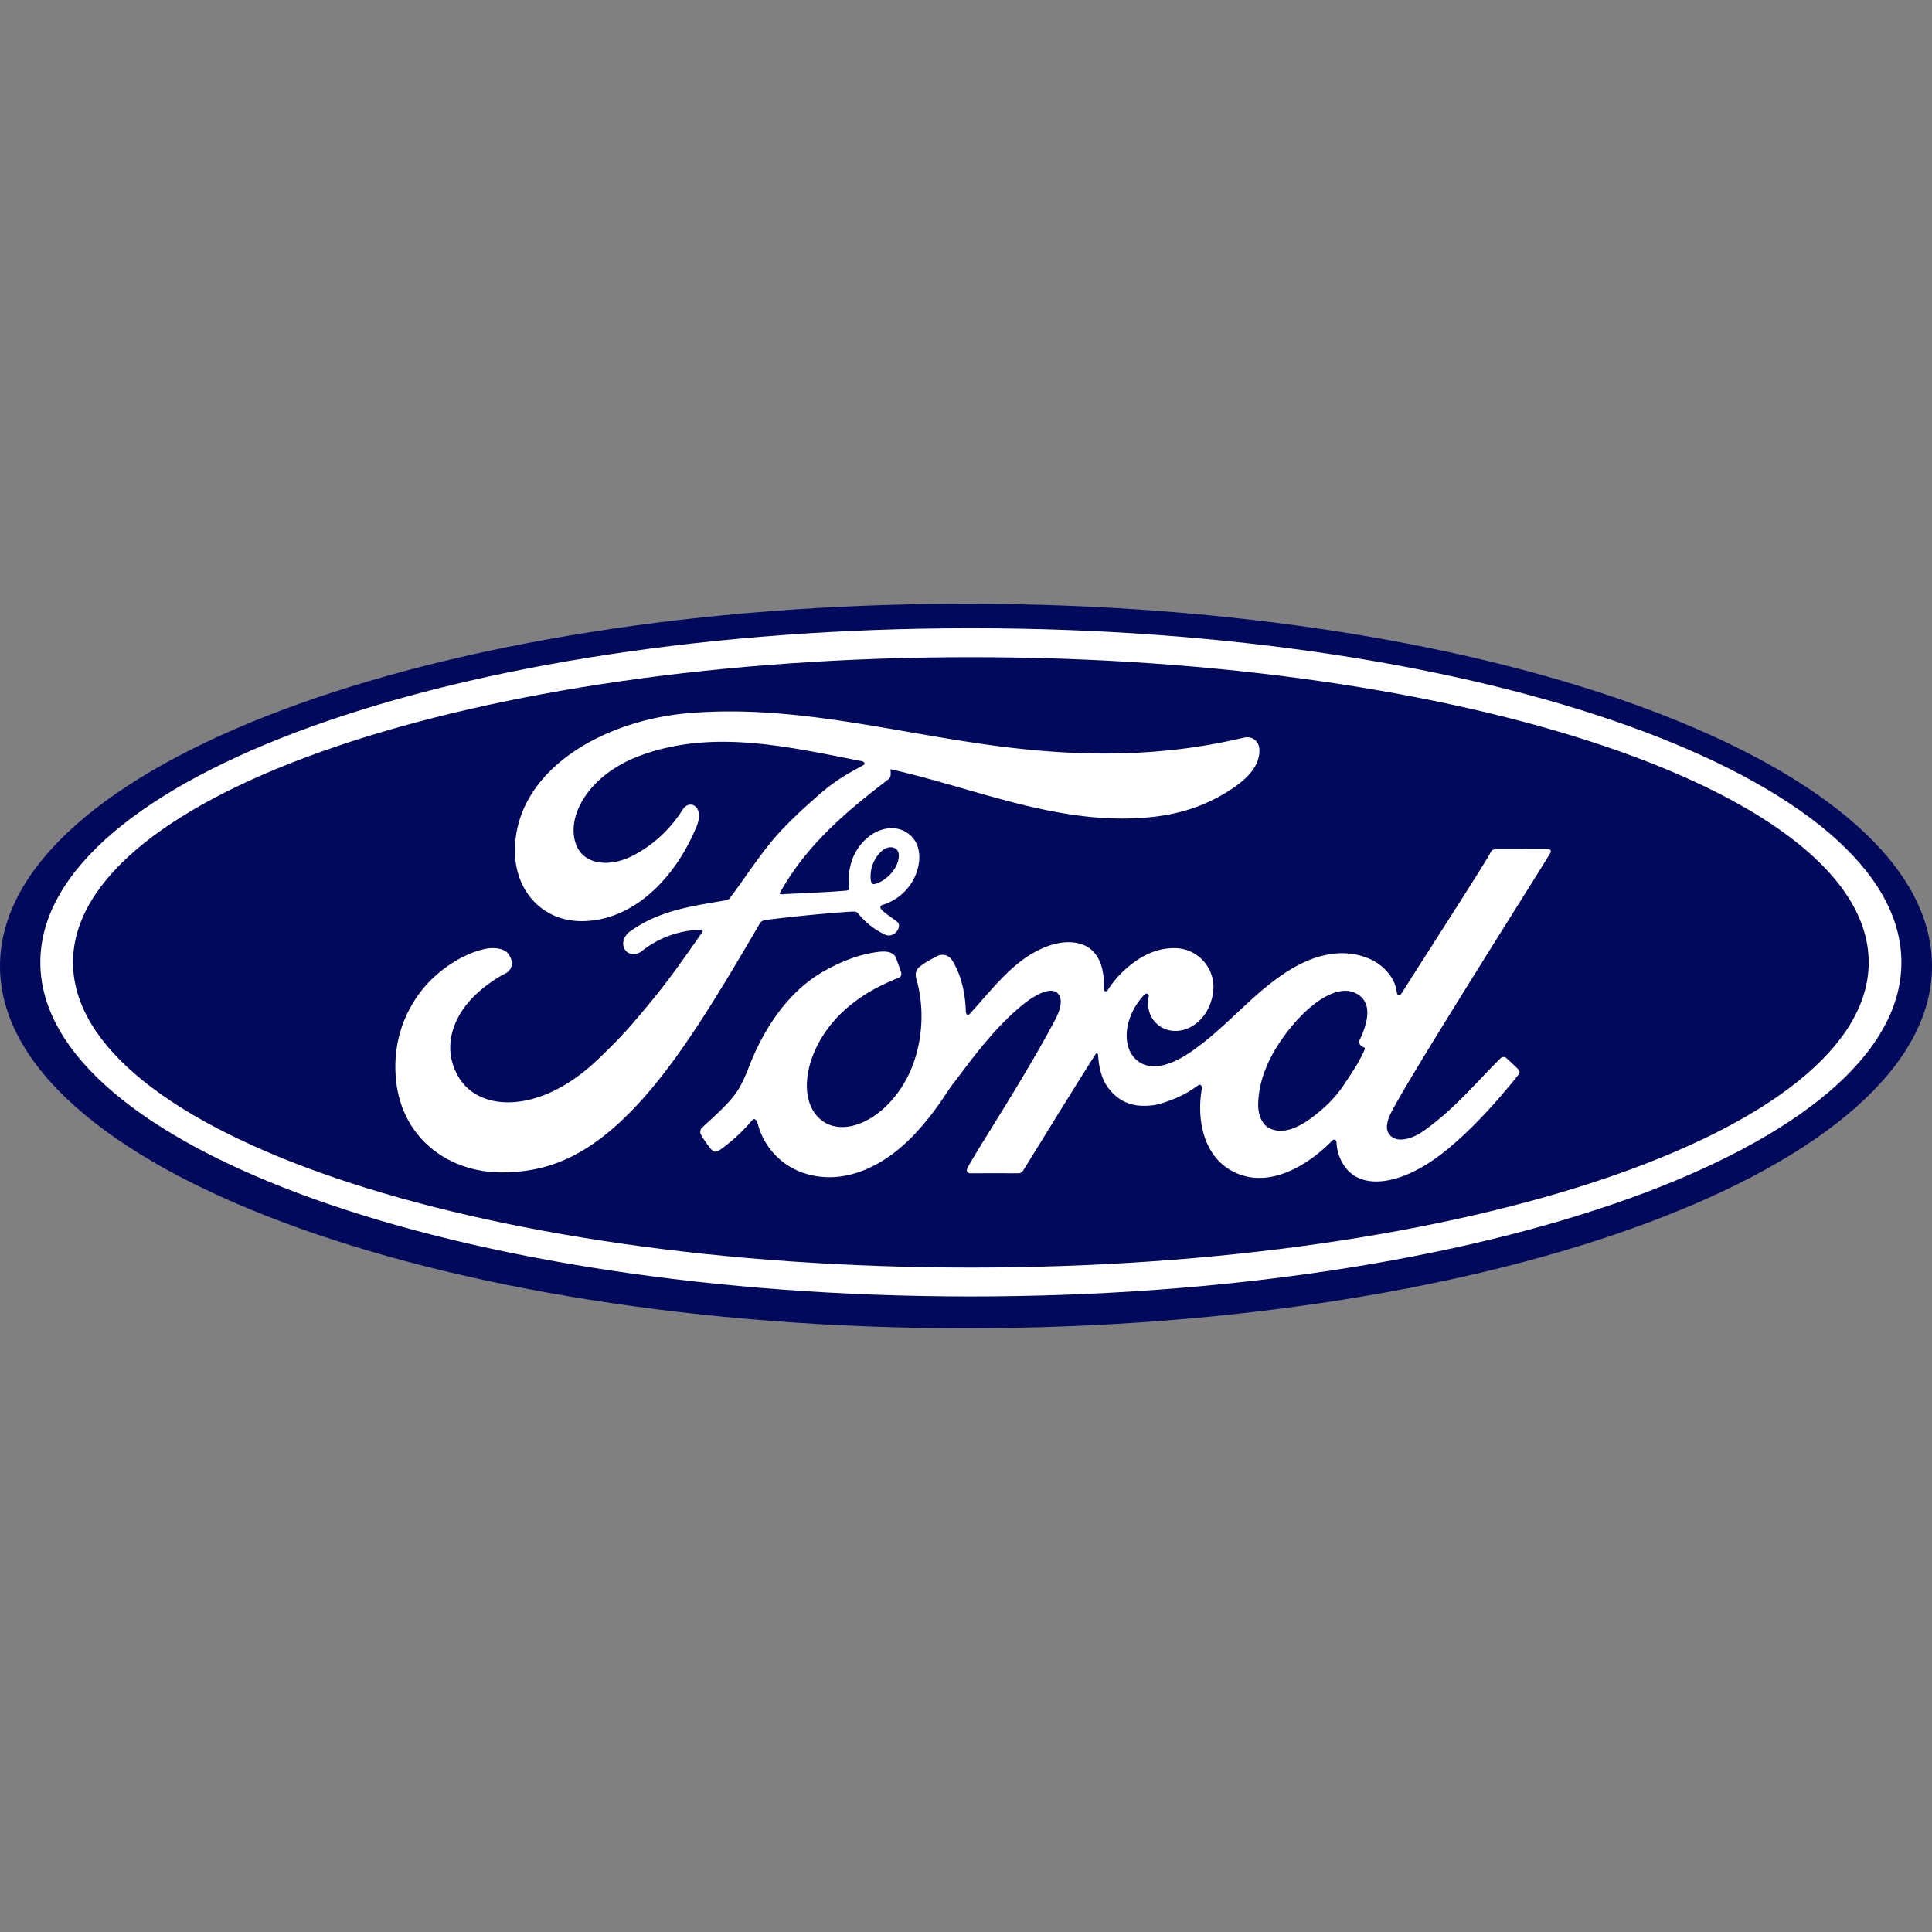 <?xml version="1.0" encoding="UTF-8"?>
<svg xmlns="http://www.w3.org/2000/svg" fill="none" viewBox="0 0 48 48">
  <rect x="0" y="0" width="48" height="48" fill="#808080" stroke="none"/>
  <g clip-path="url(#ford__a)">
    <path d="M24 15c-13.26 0-24 4.023-24 9 0 4.976 10.74 9 24 9 13.261 0 24-4.024 24-9 0-4.977-10.739-9-24-9Z" fill="#00095B"></path>
    <path d="M24.122 32.21c-12.77 0-23.12-3.716-23.12-8.3 0-4.586 10.35-8.302 23.12-8.302 12.767 0 23.118 3.716 23.118 8.302 0 4.584-10.351 8.3-23.119 8.3Zm0-15.883c-12.32 0-22.308 3.394-22.308 7.582 0 4.189 9.987 7.583 22.308 7.583 12.32 0 22.305-3.394 22.305-7.582 0-4.189-9.986-7.583-22.305-7.583Z" fill="#fff"></path>
    <path d="M18.09 17.675c-.328.001-.657.015-.99.043-2.204.191-4.303 1.472-4.307 3.417-.002.986.677 1.785 1.73 1.75 1.237-.043 2.253-1.066 2.785-2.355.201-.49-.172-.693-.35-.411-.31.492-.741.888-1.248 1.146-.583.294-1.205.215-1.394-.273-.265-.688.286-1.718 1.545-2.202 1.817-.694 3.718-.235 5.548.12.026 0 .123.055.037.102-.327.184-.65.334-1.152.78-.36.318-.832.742-1.197 1.203-.362.456-.619.861-.959 1.311-.047.065-.105.062-.105.062-.827.144-1.638.241-2.38.773-.153.11-.22.304-.127.452.084.131.275.145.408.046a2.439 2.439 0 0 1 1.48-.539c.023.002.035.006.042.02.004.01.001.027-.008.04-.816 1.167-1.02 1.43-1.633 2.154-.314.372-.623.686-.967 1.012-1.393 1.335-2.89 1.312-3.428.475-.321-.502-.279-1.03-.068-1.466.259-.536.782-.929 1.218-1.158.161-.085.208-.298.046-.493-.103-.126-.352-.149-.538-.114-.57.109-1.245.554-1.643 1.09-.449.6-.673 1.33-.598 2.148.136 1.476 1.314 2.33 2.652 2.32 1.065-.009 2.068-.342 3.275-1.606 1.125-1.178 2.15-2.94 3.11-4.572.03-.052.051-.08.197-.099.602-.077 1.49-.166 2.06-.2.127-.007.153-.006.204.06.148.193.37.357.55.457.086.048.128.073.196.074a.249.249 0 0 0 .193-.095c.06-.068.077-.158.044-.215-.034-.06-.431-.288-.443-.38-.009-.057.052-.07.052-.07a1.3 1.3 0 0 0 .78-.654c.181-.358.21-.836-.12-1.102-.291-.233-.73-.196-1.08.128-.343.315-.456.773-.41 1.174.009.07.005.093-.087.1-.526.044-1.034.06-1.598.09-.037.003-.05-.023-.027-.05.65-1.164 1.62-1.993 2.692-2.81.071-.055.05-.16.047-.247 1.937.434 3.809 1.242 5.819 1.225.83-.007 1.626-.137 2.387-.568.669-.376.94-.724.96-1.086.016-.25-.153-.408-.393-.354-2.03.481-3.968.476-5.988.224-2.307-.29-4.522-.884-6.818-.877Zm4.054 3.375a.207.207 0 0 1 .128.05c.107.095.056.33-.052.493-.118.18-.318.335-.501.373-.037.007-.068-.01-.084-.093a.854.854 0 0 1 .27-.728c.072-.066.16-.1.239-.095Zm16.301.042-1.238.001c-.092 0-.139.012-.182.1-.142.28-1.873 2.955-2.195 3.475-.054.079-.12.068-.128-.022-.032-.309-.29-.663-.698-.833a1.724 1.724 0 0 0-.928-.11c-.57.079-1.076.389-1.522.738-.672.527-1.252 1.21-2 1.714-.409.275-.968.514-1.342.157-.339-.324-.3-1.044.218-1.6.054-.058.12-.01.11.043-.05.251.01.502.196.677.226.21.55.233.826.094.327-.167.52-.49.575-.857a.967.967 0 0 0-.867-1.109c-.431-.03-.844.124-1.246.467a2.43 2.43 0 0 0-.492.556c-.042.063-.108.07-.105-.024.02-.727-.272-1.136-.855-1.15-.452-.01-.935.242-1.312.552-.413.343-.774.796-1.16 1.222-.049.052-.091.05-.105-.052-.011-.482-.129-.948-.345-1.28a.282.282 0 0 0-.373-.094c-.062.035-.28.138-.438.27-.078.066-.108.163-.074.287.209.72.163 1.538-.12 2.23-.26.632-.765 1.203-1.36 1.396-.39.128-.797.066-1.049-.292-.345-.494-.206-1.352.31-2.066.454-.627 1.111-1.026 1.768-1.283.077-.03.093-.081.071-.15-.036-.11-.093-.262-.116-.331-.06-.165-.228-.192-.434-.17-.477.058-.906.227-1.331.461-1.112.614-1.67 1.803-1.914 2.44-.118.305-.218.496-.348.665-.176.227-.396.434-.798.799a.149.149 0 0 0-.033.168c.041.087.25.392.31.42.065.033.14-.014.171-.036a4.23 4.23 0 0 0 .784-.721c.057-.072.117-.042.148.068a1.762 1.762 0 0 0 1.113 1.222c1.02.355 2.078-.159 2.876-1.053.507-.568.69-.933.885-1.181.33-.422.98-1.364 1.753-1.97.284-.222.62-.392.79-.28.135.091.179.302-.039.71-.789 1.487-1.95 3.234-2.164 3.658-.039.074-.005.132.07.132.413-.002.823-.001 1.198-.001.062-.003.09-.033.121-.078.606-.979 1.176-1.91 1.787-2.873.035-.056.066-.012.067.012.013.224.066.53.195.73.23.37.558.53.921.533.29.003.435-.042.747-.162a2.61 2.61 0 0 0 .613-.34c.091-.065.107.044.105.061-.14.777.033 1.697.78 2.079.896.455 1.88-.185 2.446-.763.055-.056.115-.05.12.07.013.22.11.483.286.666.474.491 1.432.297 2.392-.47.617-.492 1.262-1.186 1.845-1.92.022-.029.038-.075-.004-.12-.089-.097-.217-.206-.305-.29-.04-.036-.1-.026-.133 0-.597.587-1.135 1.256-1.913 1.809-.262.188-.68.34-.867.079-.073-.102-.065-.243.007-.428.227-.583 3.815-6.22 4.001-6.551.033-.059-.001-.1-.072-.1Zm-5.028 3.524a.57.57 0 0 1 .262.058c.442.217.301.745.103 1.16a.116.116 0 0 0-.007.085c.007.043.061.085.115.105.018.007.029.02.008.066-.153.338-.293.532-.485.825a3.047 3.047 0 0 1-.613.686c-.362.309-.865.645-1.28.419-.185-.1-.265-.366-.261-.581.01-.607.27-1.23.753-1.842.479-.607.998-.977 1.405-.981Z" fill="#fff"></path>
  </g>
  <defs>
    <clipPath id="ford__a">
      <path fill="#fff" transform="translate(0 15)" d="M0 0h48v18H0z"></path>
    </clipPath>
  </defs>
</svg>
